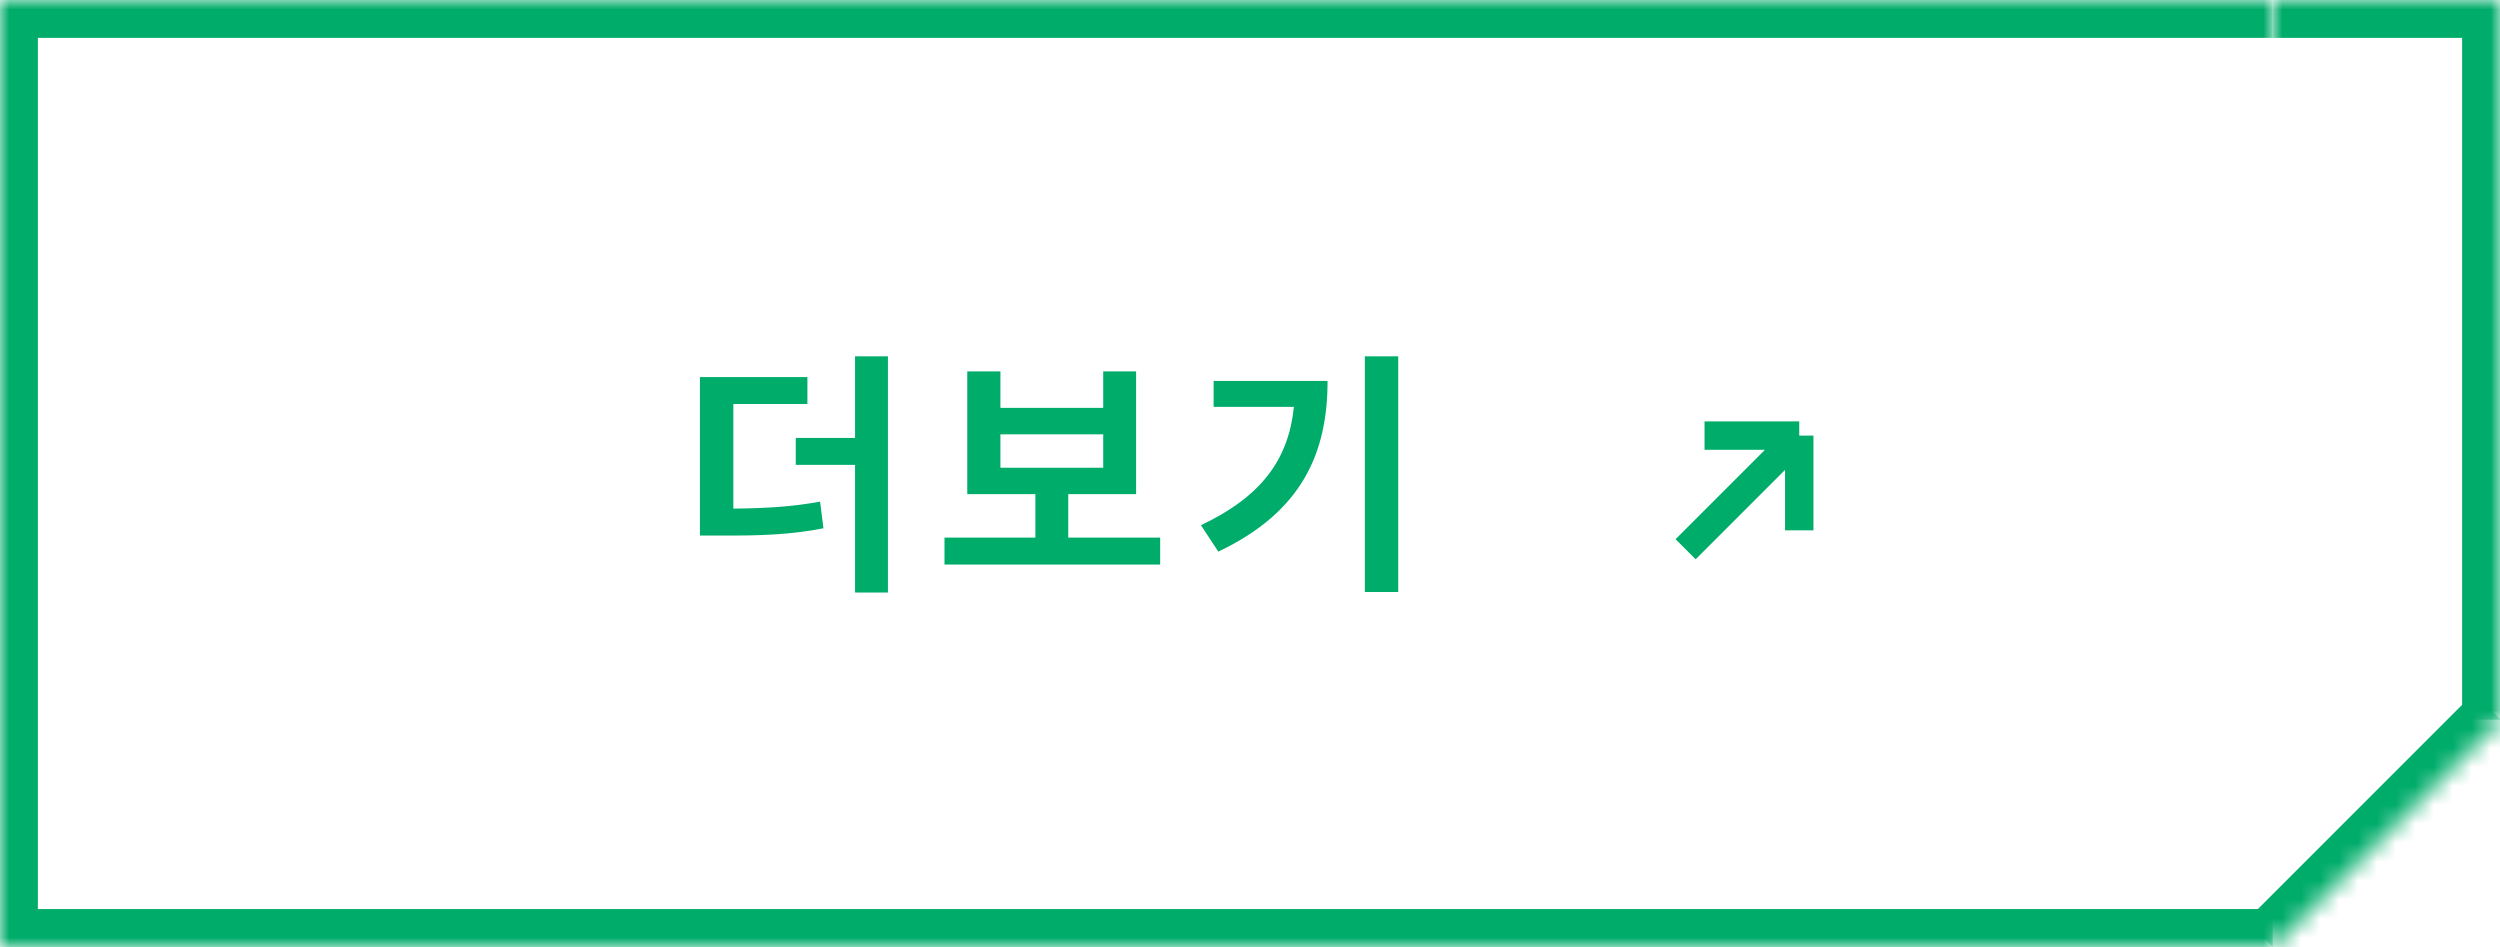<svg width="132" height="50" viewBox="0 0 132 50" fill="none" xmlns="http://www.w3.org/2000/svg">
<g clip-path="url(#clip0_149_1220)">
<mask id="path-1-inside-1_149_1220" fill="white">
<path d="M0 0H120V50H0V0Z"/>
</mask>
<path d="M0 0V-2H-2V0H0ZM0 50H-2V52H0V50ZM0 2H120V-2H0V2ZM120 48H0V52H120V48ZM2 50V0H-2V50H2Z" fill="#00AC69" mask="url(#path-1-inside-1_149_1220)"/>
<mask id="path-3-inside-2_149_1220" fill="white">
<path d="M120 0H132V38H120V0Z"/>
</mask>
<path d="M132 0H134V-2H132V0ZM120 2H132V-2H120V2ZM130 0V38H134V0H130Z" fill="#00AC69" mask="url(#path-3-inside-2_149_1220)"/>
<mask id="path-5-inside-3_149_1220" fill="white">
<path d="M108 38L120.021 25.979L132.042 38L120.021 50.021L108 38Z"/>
</mask>
<path d="M130.627 36.586L118.607 48.607L121.435 51.435L133.456 39.414L130.627 36.586Z" fill="#00AC69" mask="url(#path-5-inside-3_149_1220)"/>
<path d="M42.631 19.91V21.332H38.721V26.855C40.532 26.835 41.838 26.753 43.301 26.486L43.478 27.895C41.77 28.223 40.266 28.291 37.969 28.277H36.957V19.91H42.631ZM46.883 18.816V31.285H45.147V24.545H42.016V23.123H45.147V18.816H46.883ZM61.257 28.387V29.809H49.869V28.387H54.668V26.09H51.072V19.609H52.822V21.537H58.25V19.609H59.986V26.09H56.404V28.387H61.257ZM52.822 24.695H58.25V22.932H52.822V24.695ZM73.827 18.816V31.258H72.064V18.816H73.827ZM70.095 20.115C70.095 23.889 68.769 27.02 64.325 29.125L63.409 27.73C66.622 26.213 68.037 24.244 68.318 21.482H64.079V20.115H70.095Z" fill="#00AC69"/>
<path d="M95 23L89 29M95 23H90M95 23V28" stroke="#00AC69" stroke-width="1.5"/>
</g>
<defs>
<clipPath id="clip0_149_1220">
<rect width="132" height="50" fill="white"/>
</clipPath>
</defs>
</svg>
